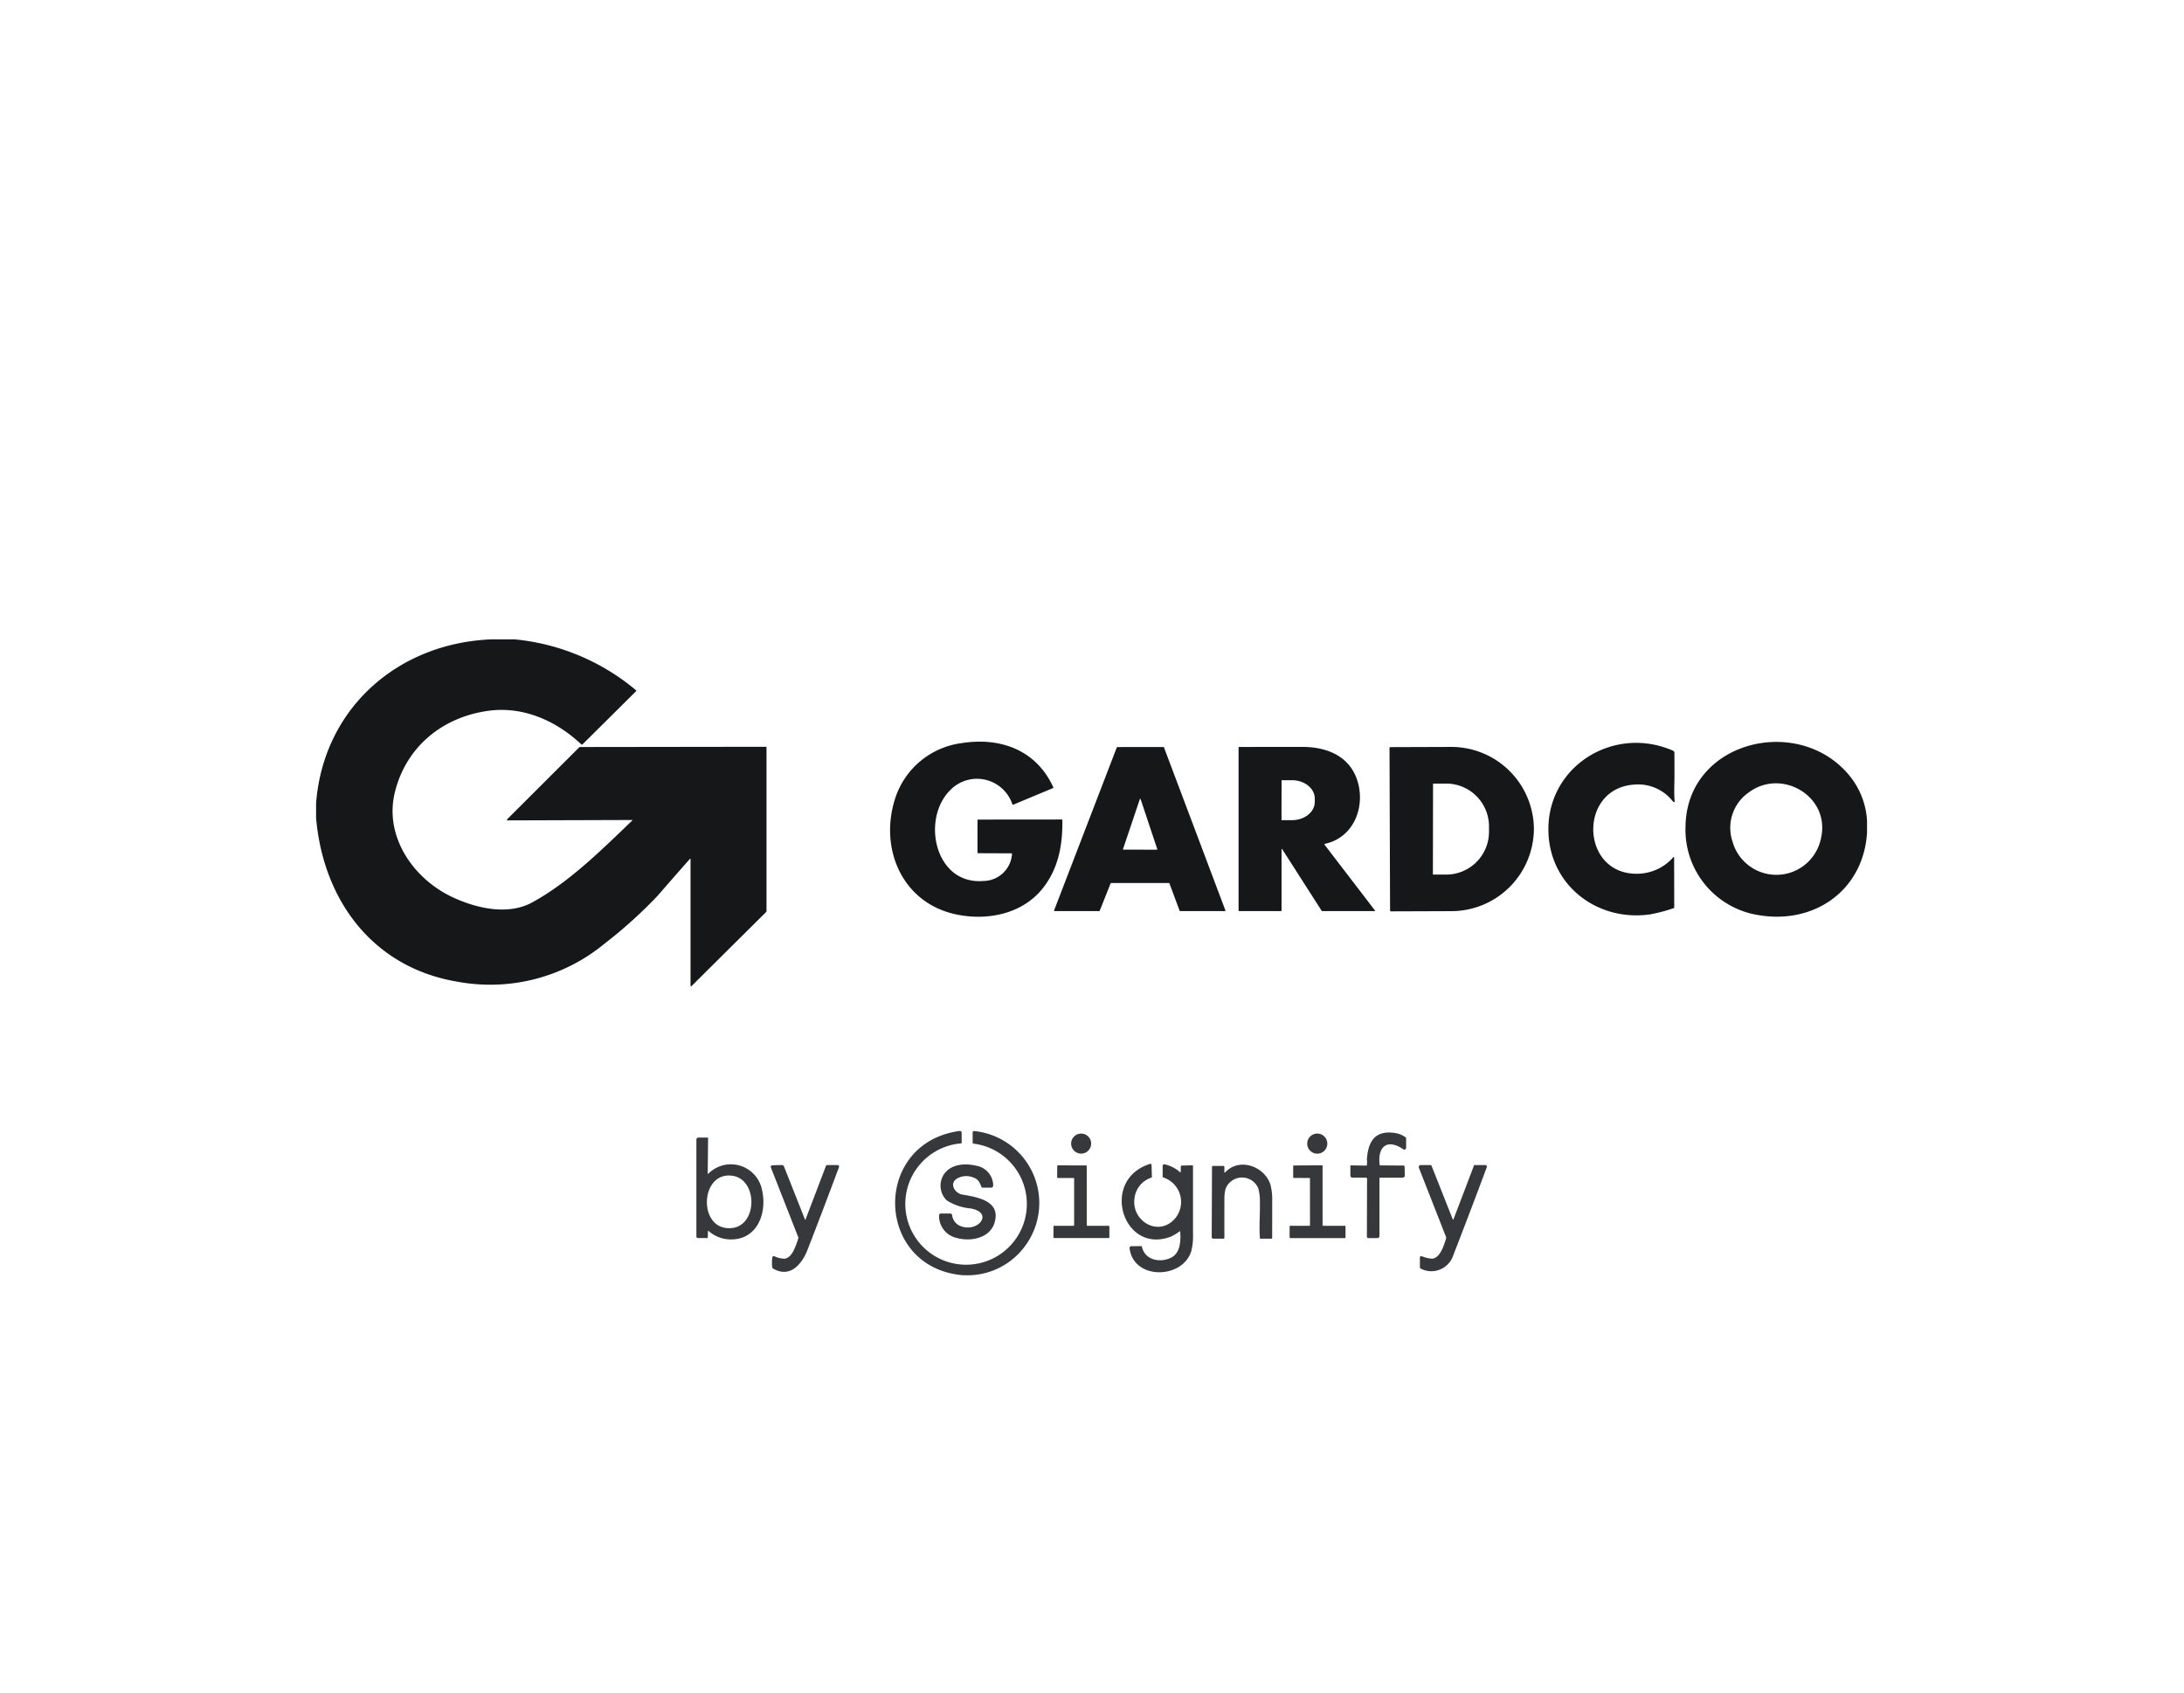<svg xmlns="http://www.w3.org/2000/svg" xmlns:xlink="http://www.w3.org/1999/xlink" width="307" height="238" viewBox="0 0 307 238"><defs><filter id="Rectangle_264" x="0" y="0" width="307" height="238"><feOffset/><feGaussianBlur stdDeviation="5" result="blur"/><feFlood flood-opacity=".122"/><feComposite operator="in" in2="blur"/><feComposite in="SourceGraphic"/></filter><clipPath id="clip-path"><rect id="Rectangle_3324" data-name="Rectangle 3324" width="218.014" height="89.386" fill="none"/></clipPath></defs><g id="dave_murphy_partner_gardco" data-name="dave murphy partner gardco" transform="translate(14.931 15)"><g transform="matrix(1, 0, 0, 1, -14.93, -15)" filter="url(#Rectangle_264)"><rect id="Rectangle_264-2" data-name="Rectangle 264" width="277" height="208" transform="translate(15 15)" fill="#fff" opacity="0"/></g><g id="dave_murphy_partner_gardco-2" data-name="dave murphy partner gardco" transform="translate(29.5 74.874)"><g id="Group_1007" data-name="Group 1007" clip-path="url(#clip-path)"><path id="Path_2297" data-name="Path 2297" d="M24.677.0H27.9a31.152 31.152.0 0117.07 7.151.082.082.0 01.009.14l-7.534 7.478a.114.114.0 01-.158.0c-3.459-3.272-8.074-5.363-12.928-4.742-6.479.83-11.686 5-13.281 11.453-1.532 6.193 2.547 12.143 8.052 14.741 3.4 1.606 7.847 2.6 11.2.783 5.225-2.832 9.8-7.405 14.122-11.544a.037.037.0 000-.054.043.043.0 00-.029-.013l-17.447.055q-.274.0-.08-.193L36.968 15.2a.217.217.0 01.16-.065L63.235 15.1a.071.071.0 01.08.08V38.2a.178.178.0 01-.055.131L52.8 48.715q-.164.162-.164-.069V30.883a.045.045.0 00-.046-.045.045.045.0 00-.032.014q-2.307 2.607-4.556 5.2a65.054 65.054.0 01-7.454 6.724 25.229 25.229.0 01-20.5 5.378C8.068 46.235 1.012 36.761.0 25.1V23.053C1.03 9.693 11.495.516 24.677.0" fill="#151718"/><path id="Path_2298" data-name="Path 2298" d="M461.162 94.842l-4.673-.018a.078.078.0 01-.087-.089V90.17a.073.073.0 01.073-.073l11.758-.011a.1.1.0 01.1.1c.042 3.417-.523 6.749-2.747 9.56-2.885 3.65-7.877 4.627-12.287 3.659-7.556-1.661-10.728-9.324-8.468-16.284a11.358 11.358.0 019.393-7.779c5.439-.85 10.448 1 12.828 6.2a.09.09.0 01-.053.136l-5.547 2.315a.1.1.0 01-.154-.067 5.244 5.244.0 00-8.817-1.879c-4 4.13-2.006 13.259 4.765 12.679a4.065 4.065.0 004.006-3.775q.016-.105-.089-.105" transform="translate(-363.429 -64.762)" fill="#151718"/><path id="Path_2299" data-name="Path 2299" d="M1085.077 90.441V92.12c-.5 8.087-7.364 12.9-15.167 11.607a12.143 12.143.0 01-10.347-12.485c.16-12.076 16.061-15.871 23.135-7.02a10.987 10.987.0 012.379 6.219m-16.607-3.986a6.055 6.055.0 00-2.308 6.9 6.4 6.4.0 0012.46-.529c1.279-5.821-5.55-9.792-10.152-6.371" transform="translate(-867.063 -64.95)" fill="#151718"/><path id="Path_2300" data-name="Path 2300" d="M953.478 92.9c-.491-9.3 9.009-15.41 17.474-11.722a.344.344.0 01.222.336q.011 1.69.007 3.328c0 .912-.078 2.155.018 3.3q.042.5-.285.118a6.206 6.206.0 00-5.541-2.293c-7.812.678-7.363 12.792.754 12.518a6.8 6.8.0 004.905-2.333.059.059.0 01.085.0.063.063.0 01.018.043l.013 7.005a.125.125.0 01-.1.131 22.6 22.6.0 01-3.365.879c-7.186.988-13.815-3.857-14.209-11.311" transform="translate(-780.237 -65.538)" fill="#151718"/><path id="Path_2301" data-name="Path 2301" d="M587.138 102.4H579a.062.062.0 00-.058.038l-1.541 3.875a.062.062.0 01-.058.038H571.05a.062.062.0 01-.062-.061.061.061.0 010-.022l8.822-22.937a.062.062.0 01.056-.04l6.509-.007a.062.062.0 01.058.04l8.646 22.944a.062.062.0 01-.036.08.064.064.0 01-.022.0H588.7a.062.062.0 01-.058-.04l-1.444-3.872a.062.062.0 00-.058-.04m-6.462-4.758a.058.058.0 00.037.073.056.056.0 00.019.0l4.709.007a.058.058.0 00.055-.076l-2.342-7.027a.058.058.0 00-.111.0z" transform="translate(-467.252 -68.15)" fill="#151718"/><path id="Path_2302" data-name="Path 2302" d="M719.791 97.617v8.59a.08.08.0 01-.091.091h-5.859a.08.08.0 01-.091-.091V83.317a.088.088.0 01.089-.087q4.433-.013 8.9-.011c3.285.0 6.5 1.194 7.663 4.6 1.252 3.684-.394 8.148-4.516 9.024a.082.082.0 00-.062.1.085.085.0 00.015.031l7.073 9.227c.047.063.031.094-.048.094l-7.358.005a.087.087.0 01-.078-.044l-5.55-8.666a.05.05.0 00-.067-.015.045.045.0 00-.021.041m.005-9.678-.011 5.541a.038.038.0 00.038.038h1.439c1.767.0 3.2-1.147 3.2-2.57h0v-.465c0-1.422-1.428-2.578-3.194-2.582h-1.439a.038.038.0 00-.038.038" transform="translate(-584.077 -68.1)" fill="#151718"/><path id="Path_2303" data-name="Path 2303" d="M830.53 83.393a.134.134.0 01.134-.134l8.412-.029a11.617 11.617.0 0111.751 11.48h0v.047a11.617 11.617.0 01-11.671 11.56l-8.412.029a.134.134.0 01-.135-.134zm6.121 5.04-.022 12.692a.051.051.0 00.051.051h1.735a6.021 6.021.0 006.1-5.944h0v-.883a6.021 6.021.0 00-6.074-5.966h-1.735A.051.051.0 00836.651 88.433z" transform="translate(-679.641 -68.109)" fill="#151718"/><path id="Path_2304" data-name="Path 2304" d="M458.723 400.659h-1.186c-12.4-1.059-12.81-18.562-.5-20.273q.332-.045.333.289v1.357a.086.086.0 01-.082.094 8.542 8.542.0 101.729.033.119.119.0 01-.1-.118V380.58a.189.189.0 01.19-.188h.019a10.166 10.166.0 017.131 16.2 10.043 10.043.0 01-7.531 4.062" transform="translate(-366.622 -311.273)" fill="#37383c"/><path id="Path_2305" data-name="Path 2305" d="M804.338 388.012v8.123a.278.278.0 01-.278.278h-1.288a.2.2.0 01-.2-.2v0l.022-8.116a.149.149.0 00-.169-.171l-1.906-.011a.268.268.0 01-.267-.269v-1.312a.123.123.0 01.143-.14l2.068.033a.1.1.0 00.112-.091 5.832 5.832.0 000-.838c.186-2.427 1.085-4.059 3.9-3.663a3.439 3.439.0 011.51.591.231.231.0 01.1.2v1.3a.249.249.0 01-.389.207c-2.268-1.546-3.646-.382-3.33 2.175a.089.089.0 00.1.087l3.268.025a.118.118.0 01.129.12c.04.4.009.779.04 1.217q.025.367-.4.367-1.541.0-3.081.007a.078.078.0 00-.087.089" transform="translate(-654.862 -312.25)" fill="#37383c"/><path id="Path_2306" data-name="Path 2306" d="M585.608 382.41a1.408 1.408.0 11-1.408 1.408 1.408 1.408.0 011.408-1.408" transform="translate(-478.064 -312.935)" fill="#37383c"/><path id="Path_2307" data-name="Path 2307" d="M768.281 382.4a1.412 1.412.0 11-1.412 1.412 1.412 1.412.0 011.412-1.412" transform="translate(-627.547 -312.926)" fill="#37383c"/><path id="Path_2308" data-name="Path 2308" d="M295.874 398.677l-.022.87a.072.072.0 01-.082.078h-1.294a.227.227.0 01-.227-.227v-13.62a.278.278.0 01.278-.278h0 1.266a.09.09.0 01.1.1l-.051 4.936a.053.053.0 00.051.054.052.052.0 00.038-.015 4.463 4.463.0 017.552 2.32c.737 3.227-.685 7.078-4.591 6.916a4.693 4.693.0 01-2.927-1.183.058.058.0 00-.082.006.057.057.0 00-.014.036m3.506-7.792c-4.446-.707-4.922 6.906-.907 7.338 4.4.474 4.633-6.747.907-7.338" transform="translate(-240.791 -315.463)" fill="#37383c"/><path id="Path_2309" data-name="Path 2309" d="M631.476 415.316a8.045 8.045.0 01-1.179.719c-6.795 2.674-10.114-7.977-2.983-10.2a.162.162.0 01.2.107.156.156.0 01.007.042l.048 1.666a.126.126.0 01-.082.12 3.453 3.453.0 00-2.362 2.905c-.469 3.258 3.517 5.565 5.8 2.711a3.617 3.617.0 00-1.768-5.647.117.117.0 01-.076-.109v-1.459q0-.343.334-.263a4.823 4.823.0 012.1 1.085.067.067.0 00.111-.051v-.636a.211.211.0 01.233-.238l1.39-.034a.09.09.0 01.1.1q0 4.78.0 9.553a8.585 8.585.0 01-.26 2.473c-1.288 3.908-8.114 4-8.655-.469a.254.254.0 01.221-.284h.029l1.372-.013a.119.119.0 01.116.094c.427 1.964 2.722 2.309 4.226 1.457 1.13-.639 1.261-2.253 1.148-3.592.0-.052-.028-.065-.073-.038" transform="translate(-510.081 -332.1)" fill="#37383c"/><path id="Path_2310" data-name="Path 2310" d="M483.036 411.33a2.9 2.9.0 01-.365-3.7c.994-1.4 2.907-1.55 4.511-1.168a2.843 2.843.0 012.389 2.754.3.3.0 01-.279.328h-1.238a.125.125.0 01-.125-.083c-.258-.614-.4-1.079-1.127-1.335a2.59 2.59.0 00-2.335.154c-1.125.708-.269 2.066.758 2.237 2.229.372 5.448.917 4.536 3.955-.67 2.226-3.443 2.7-5.407 2.12a3.141 3.141.0 01-2.389-3.158.259.259.0 01.287-.254h1.243a.283.283.0 01.307.242 1.848 1.848.0 001.186 1.526c2.451.956 4.725-1.884 1.417-2.478a7.537 7.537.0 01-3.37-1.139" transform="translate(-394.39 -332.469)" fill="#37383c"/><path id="Path_2311" data-name="Path 2311" d="M694.722 407.517a.061.061.0 00.062.062.065.065.0 00.047-.02c1.962-2.148 5.51-.887 6.359 1.68a8.248 8.248.0 01.258 2.4q0 2.573-.005 5.141a.093.093.0 01-.093.093h-1.537a.094.094.0 01-.095-.087c-.122-1.566.031-3.21.0-5.02a7.159 7.159.0 00-.214-1.94 2.475 2.475.0 00-4.633.1 6.23 6.23.0 00-.142 1.568q-.011 2.629.0 5.229a.146.146.0 01-.144.147h-1.363a.245.245.0 01-.278-.278l.042-9.8a.127.127.0 01.144-.144h1.479a.118.118.0 01.118.118z" transform="translate(-567.048 -332.621)" fill="#37383c"/><path id="Path_2312" data-name="Path 2312" d="M356.628 414.4a.036.036.0 00.069.0l2.878-7.551a.177.177.0 01.165-.114h1.4q.371.0.242.349-2.151 5.786-4.409 11.584c-.777 2-2.463 4.019-4.845 2.605a.194.194.0 01-.1-.144 4.507 4.507.0 01.009-1.4q.042-.262.291-.171a3.413 3.413.0 001.444.34c1.072-.154 1.555-1.791 1.906-2.829a.283.283.0 000-.194l-3.835-9.771a.285.285.0 01.055-.305.372.372.0 01.151-.024q.712-.042 1.306-.042a.323.323.0 01.327.221z" transform="translate(-287.901 -332.836)" fill="#37383c"/><path id="Path_2313" data-name="Path 2313" d="M858.04 414.384l2.874-7.543a.142.142.0 01.132-.091h1.468a.225.225.0 01.225.226.222.222.0 01-.014.078q-2.347 6.3-4.725 12.416a3.235 3.235.0 01-4.584 1.828.165.165.0 01-.089-.143l-.007-1.341q0-.318.305-.234a4.135 4.135.0 001.475.331c1.092-.162 1.608-1.884 1.908-2.851a.273.273.0 00-.007-.185l-3.819-9.734a.287.287.0 01.162-.371.283.283.0 01.1-.019h1.375a.137.137.0 01.14.1l2.985 7.538a.049.049.0 00.062.03.05.05.0 00.03-.03" transform="translate(-698.161 -332.853)" fill="#37383c"/><path id="Path_2314" data-name="Path 2314" d="M573.3 408.755h-2.168a.111.111.0 01-.111-.111v0l.016-1.553a.111.111.0 01.111-.109l3.924.011a.111.111.0 01.111.111v8.265a.111.111.0 00.111.111h2.959a.111.111.0 01.111.111v1.5a.111.111.0 01-.111.111h-7.636a.111.111.0 01-.111-.111v-1.5a.111.111.0 01.111-.111H573.3a.111.111.0 00.111-.111v-6.5a.111.111.0 00-.111-.111" transform="translate(-466.853 -333.041)" fill="#37383c"/><path id="Path_2315" data-name="Path 2315" d="M756.022 408.74l-2.186-.005a.087.087.0 01-.087-.087v-1.579a.087.087.0 01.087-.087l3.959-.022a.087.087.0 01.087.087v8.326a.087.087.0 00.087.087h3.05a.087.087.0 01.087.087V417.1a.087.087.0 01-.087.087h-7.683a.087.087.0 01-.087-.087v-1.552a.087.087.0 01.087-.087h2.691a.087.087.0 00.087-.087l-.005-6.546a.087.087.0 00-.087-.087" transform="translate(-616.401 -333.024)" fill="#37383c"/></g></g></g></svg>